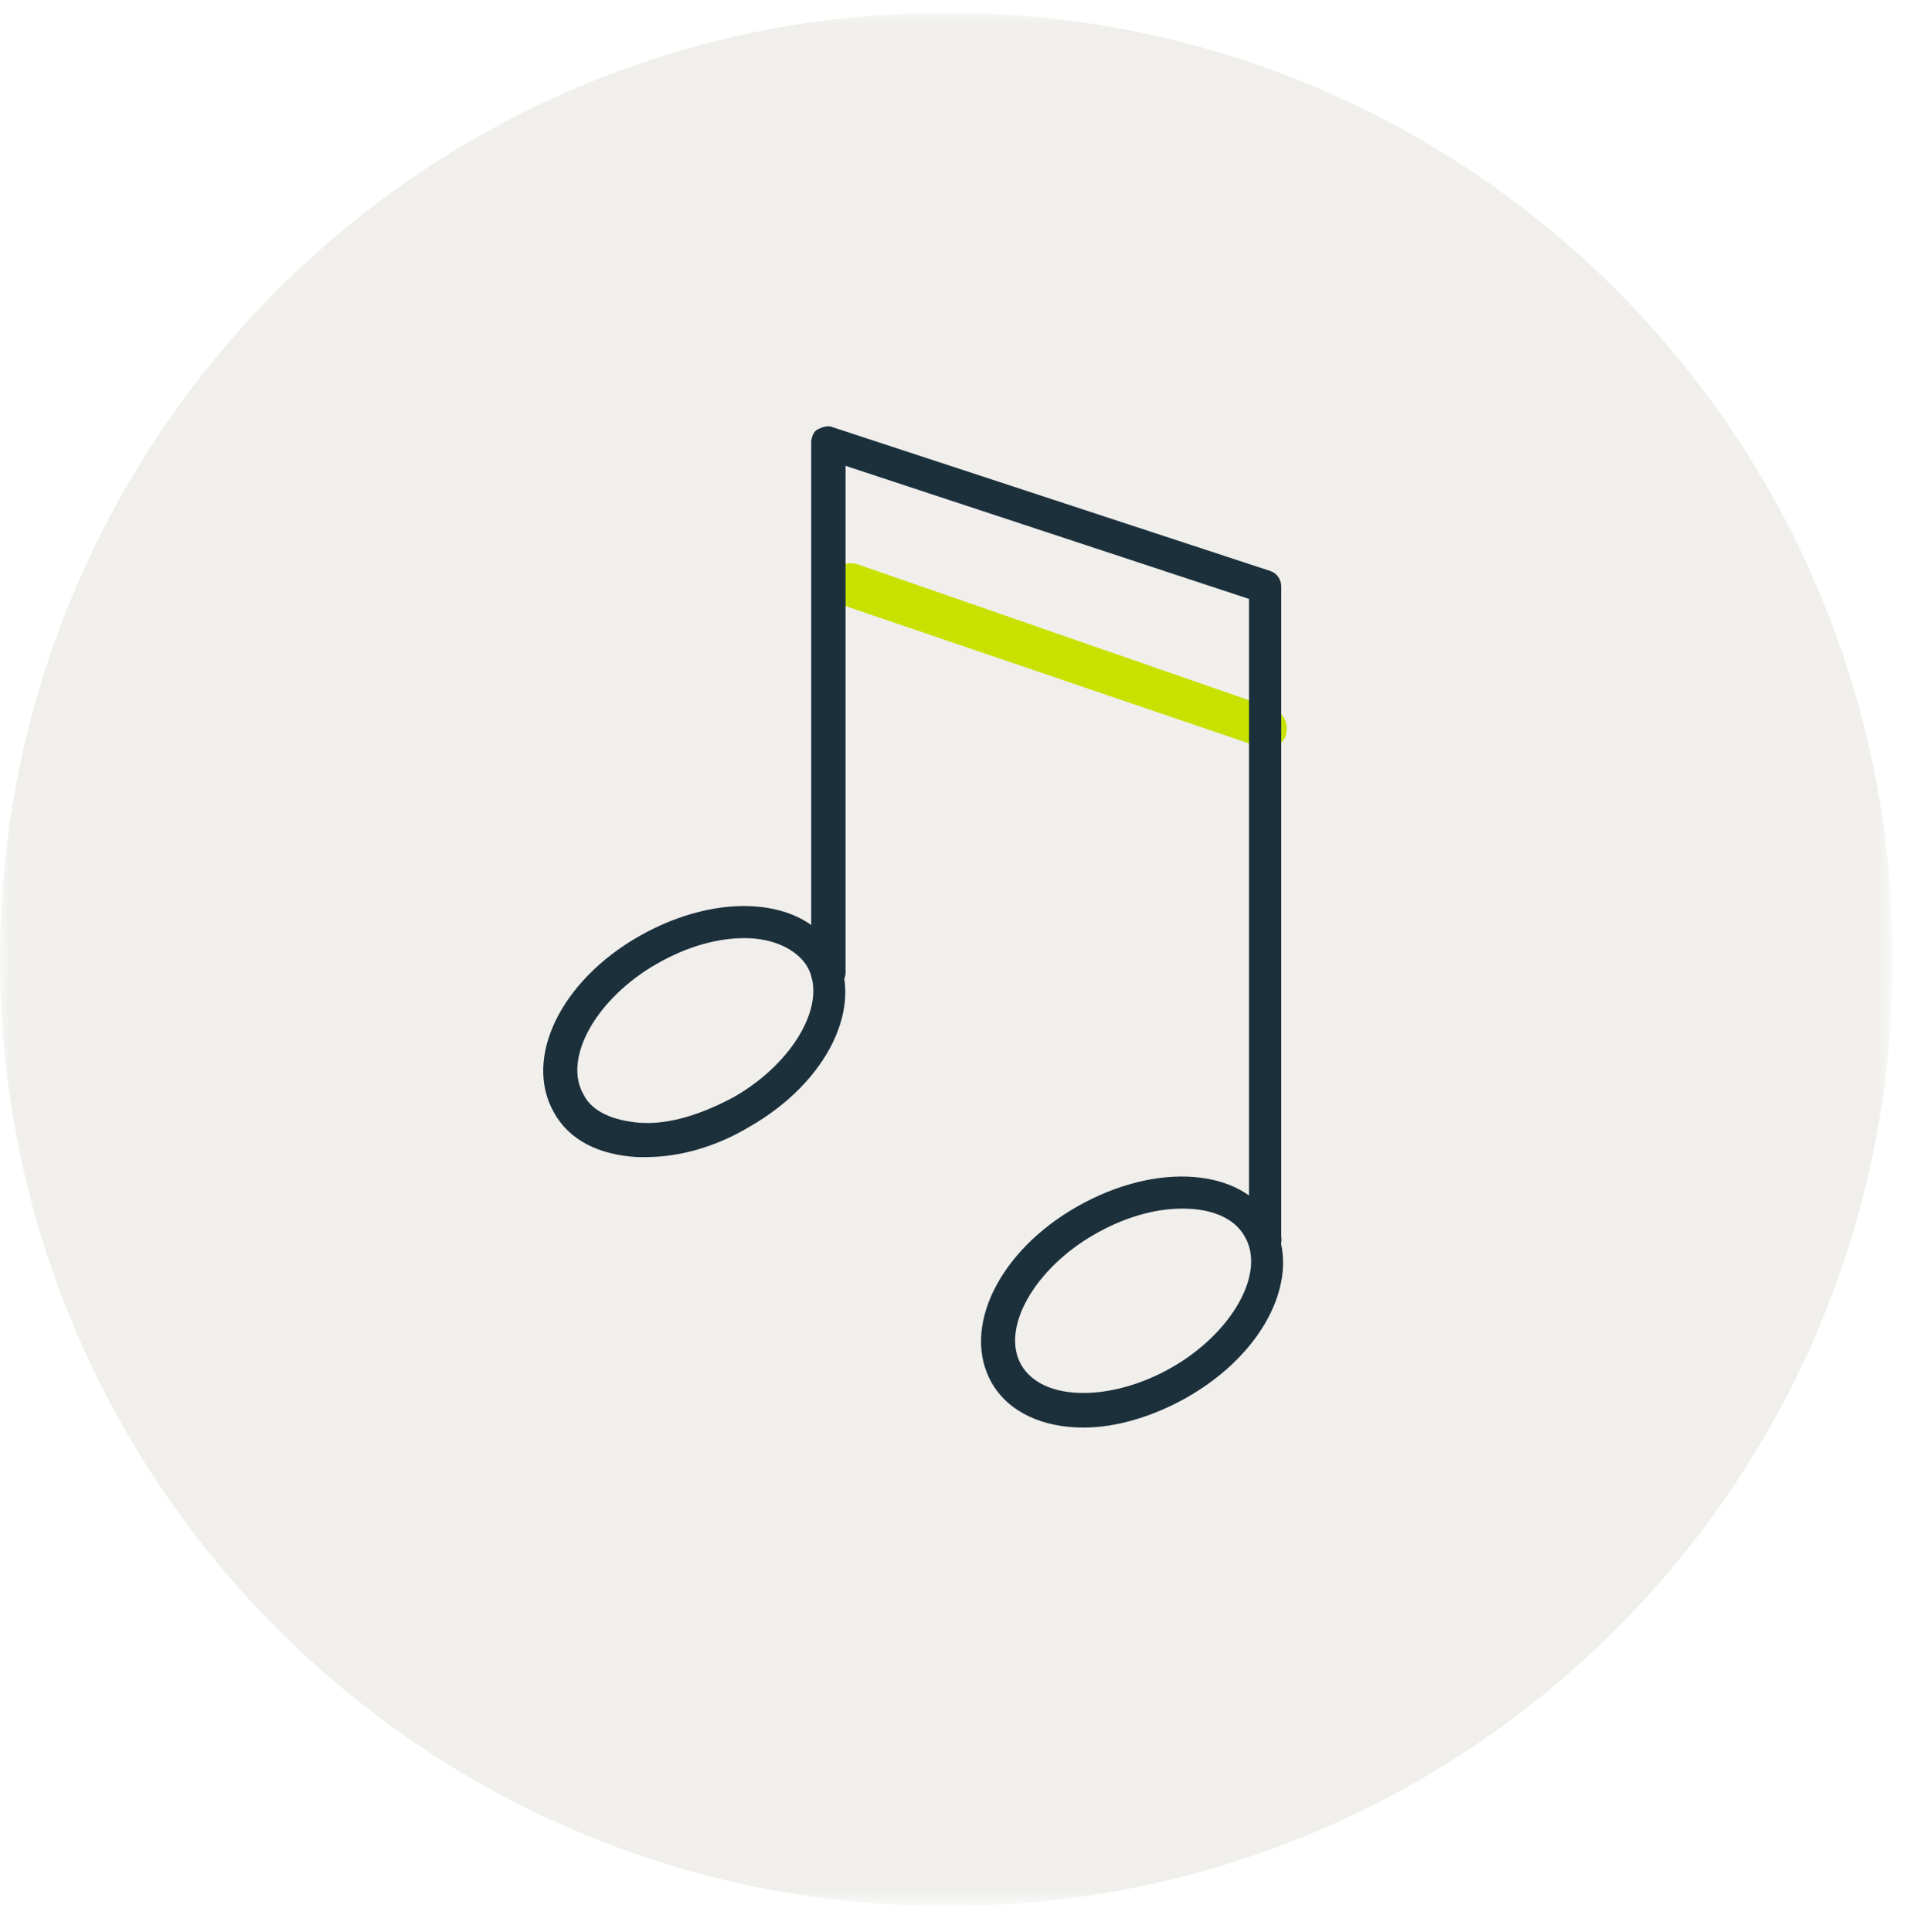 <?xml version="1.0" encoding="utf-8"?>
<!-- Generator: Adobe Illustrator 27.5.0, SVG Export Plug-In . SVG Version: 6.00 Build 0)  -->
<svg version="1.1" id="Calque_1" xmlns="http://www.w3.org/2000/svg" xmlns:xlink="http://www.w3.org/1999/xlink" x="0px" y="0px"
	 viewBox="0 0 89 90" style="enable-background:new 0 0 89 90;" xml:space="preserve">
<style type="text/css">
	.st0{filter:url(#Adobe_OpacityMaskFilter);}
	.st1{fill-rule:evenodd;clip-rule:evenodd;fill:#FFFFFF;}
	.st2{mask:url(#mask-2_00000150801249503443497690000005557786371822298260_);fill-rule:evenodd;clip-rule:evenodd;fill:#F0EFEC;}
	.st3{fill:#C8E100;}
	.st4{fill:#1C303C;}
</style>
<g id="irun.fr">
	<g id="Irun-Espace-marques-Nike-V1-D" transform="translate(-1166, -1251)">
		<g id="NOS-RAYONS" transform="translate(335, 1172)">
			<g id="RAYONS" transform="translate(0, 78)">
				<g id="PUSH-01-Copy-3" transform="translate(808, 1)">
					<g id="ico-accesoires" transform="translate(23, 0)">
						<g>
							<g id="Group-3" transform="translate(0, 0.293)">
								<g id="Clip-2">
								</g>
								<defs>
									<filter id="Adobe_OpacityMaskFilter" filterUnits="userSpaceOnUse" x="0" y="0.3" width="88.2" height="88.2">
										<feColorMatrix  type="matrix" values="1 0 0 0 0  0 1 0 0 0  0 0 1 0 0  0 0 0 1 0"/>
									</filter>
								</defs>
								
									<mask maskUnits="userSpaceOnUse" x="0" y="0.3" width="88.2" height="88.2" id="mask-2_00000150801249503443497690000005557786371822298260_">
									<g class="st0">
										<polygon id="path-1_00000158715817878257277880000012343595648651866255_" class="st1" points="0,0.3 88.2,0.3 88.2,88.4 
											0,88.4 										"/>
									</g>
								</mask>
								<path id="Fill-1" class="st2" d="M88.2,44.4c0,24.4-19.7,44.1-44.1,44.1S0,68.7,0,44.4S19.7,0.3,44.1,0.3S88.2,20,88.2,44.4
									"/>
							</g>
						</g>
					</g>
				</g>
			</g>
		</g>
	</g>
</g>
<g>
	<g>
		<g>
			<path class="st3" d="M59,34.9c-0.1,0-0.2,0-0.3-0.1l-19.4-6.6c-0.5-0.2-0.8-0.7-0.6-1.3c0.2-0.5,0.7-0.8,1.3-0.6L59.3,33
				c0.5,0.2,0.8,0.7,0.6,1.3C59.8,34.6,59.4,34.9,59,34.9z"/>
		</g>
		<g>
			<path class="st4" d="M59,58.4c-0.4,0-0.8-0.3-0.8-0.8V27.9l-18.8-6.2v23.6c0,0.4-0.3,0.8-0.8,0.8s-0.8-0.3-0.8-0.8V20.6
				c0-0.2,0.1-0.5,0.3-0.6c0.2-0.1,0.5-0.2,0.7-0.1l20.4,6.7c0.3,0.1,0.5,0.4,0.5,0.7v30.3C59.8,58.1,59.4,58.4,59,58.4z"/>
		</g>
		<g>
			<path class="st4" d="M50.5,66.5c-1.9,0-3.5-0.7-4.3-2.1c-1.4-2.5,0.3-6.1,4-8.2c3.7-2.1,7.7-1.8,9.1,0.7c1.4,2.5-0.3,6.1-4,8.2
				C53.7,66,52,66.5,50.5,66.5z M55.1,56.3c-1.3,0-2.7,0.4-4.1,1.2c-2.8,1.6-4.4,4.4-3.4,6.1c1,1.7,4.2,1.7,7,0.1
				c2.8-1.6,4.4-4.4,3.4-6.1C57.5,56.7,56.4,56.3,55.1,56.3z"/>
		</g>
		<g>
			<path class="st4" d="M30.1,53.9c-0.1,0-0.2,0-0.4,0c-1.8-0.1-3.2-0.8-3.9-2.1c-1.4-2.5,0.3-6.1,4-8.2c3.7-2.1,7.7-1.8,9.1,0.7
				c1.4,2.5-0.3,6.1-4,8.2C33.4,53.4,31.7,53.9,30.1,53.9z M34.7,43.7c-1.3,0-2.7,0.4-4.1,1.2c-2.8,1.6-4.4,4.4-3.4,6.1
				c0.4,0.8,1.4,1.2,2.6,1.3c1.4,0.1,2.9-0.4,4.4-1.2c2.8-1.6,4.4-4.4,3.4-6.1C37.1,44.2,36,43.7,34.7,43.7z"/>
		</g>
	</g>
</g>
</svg>
